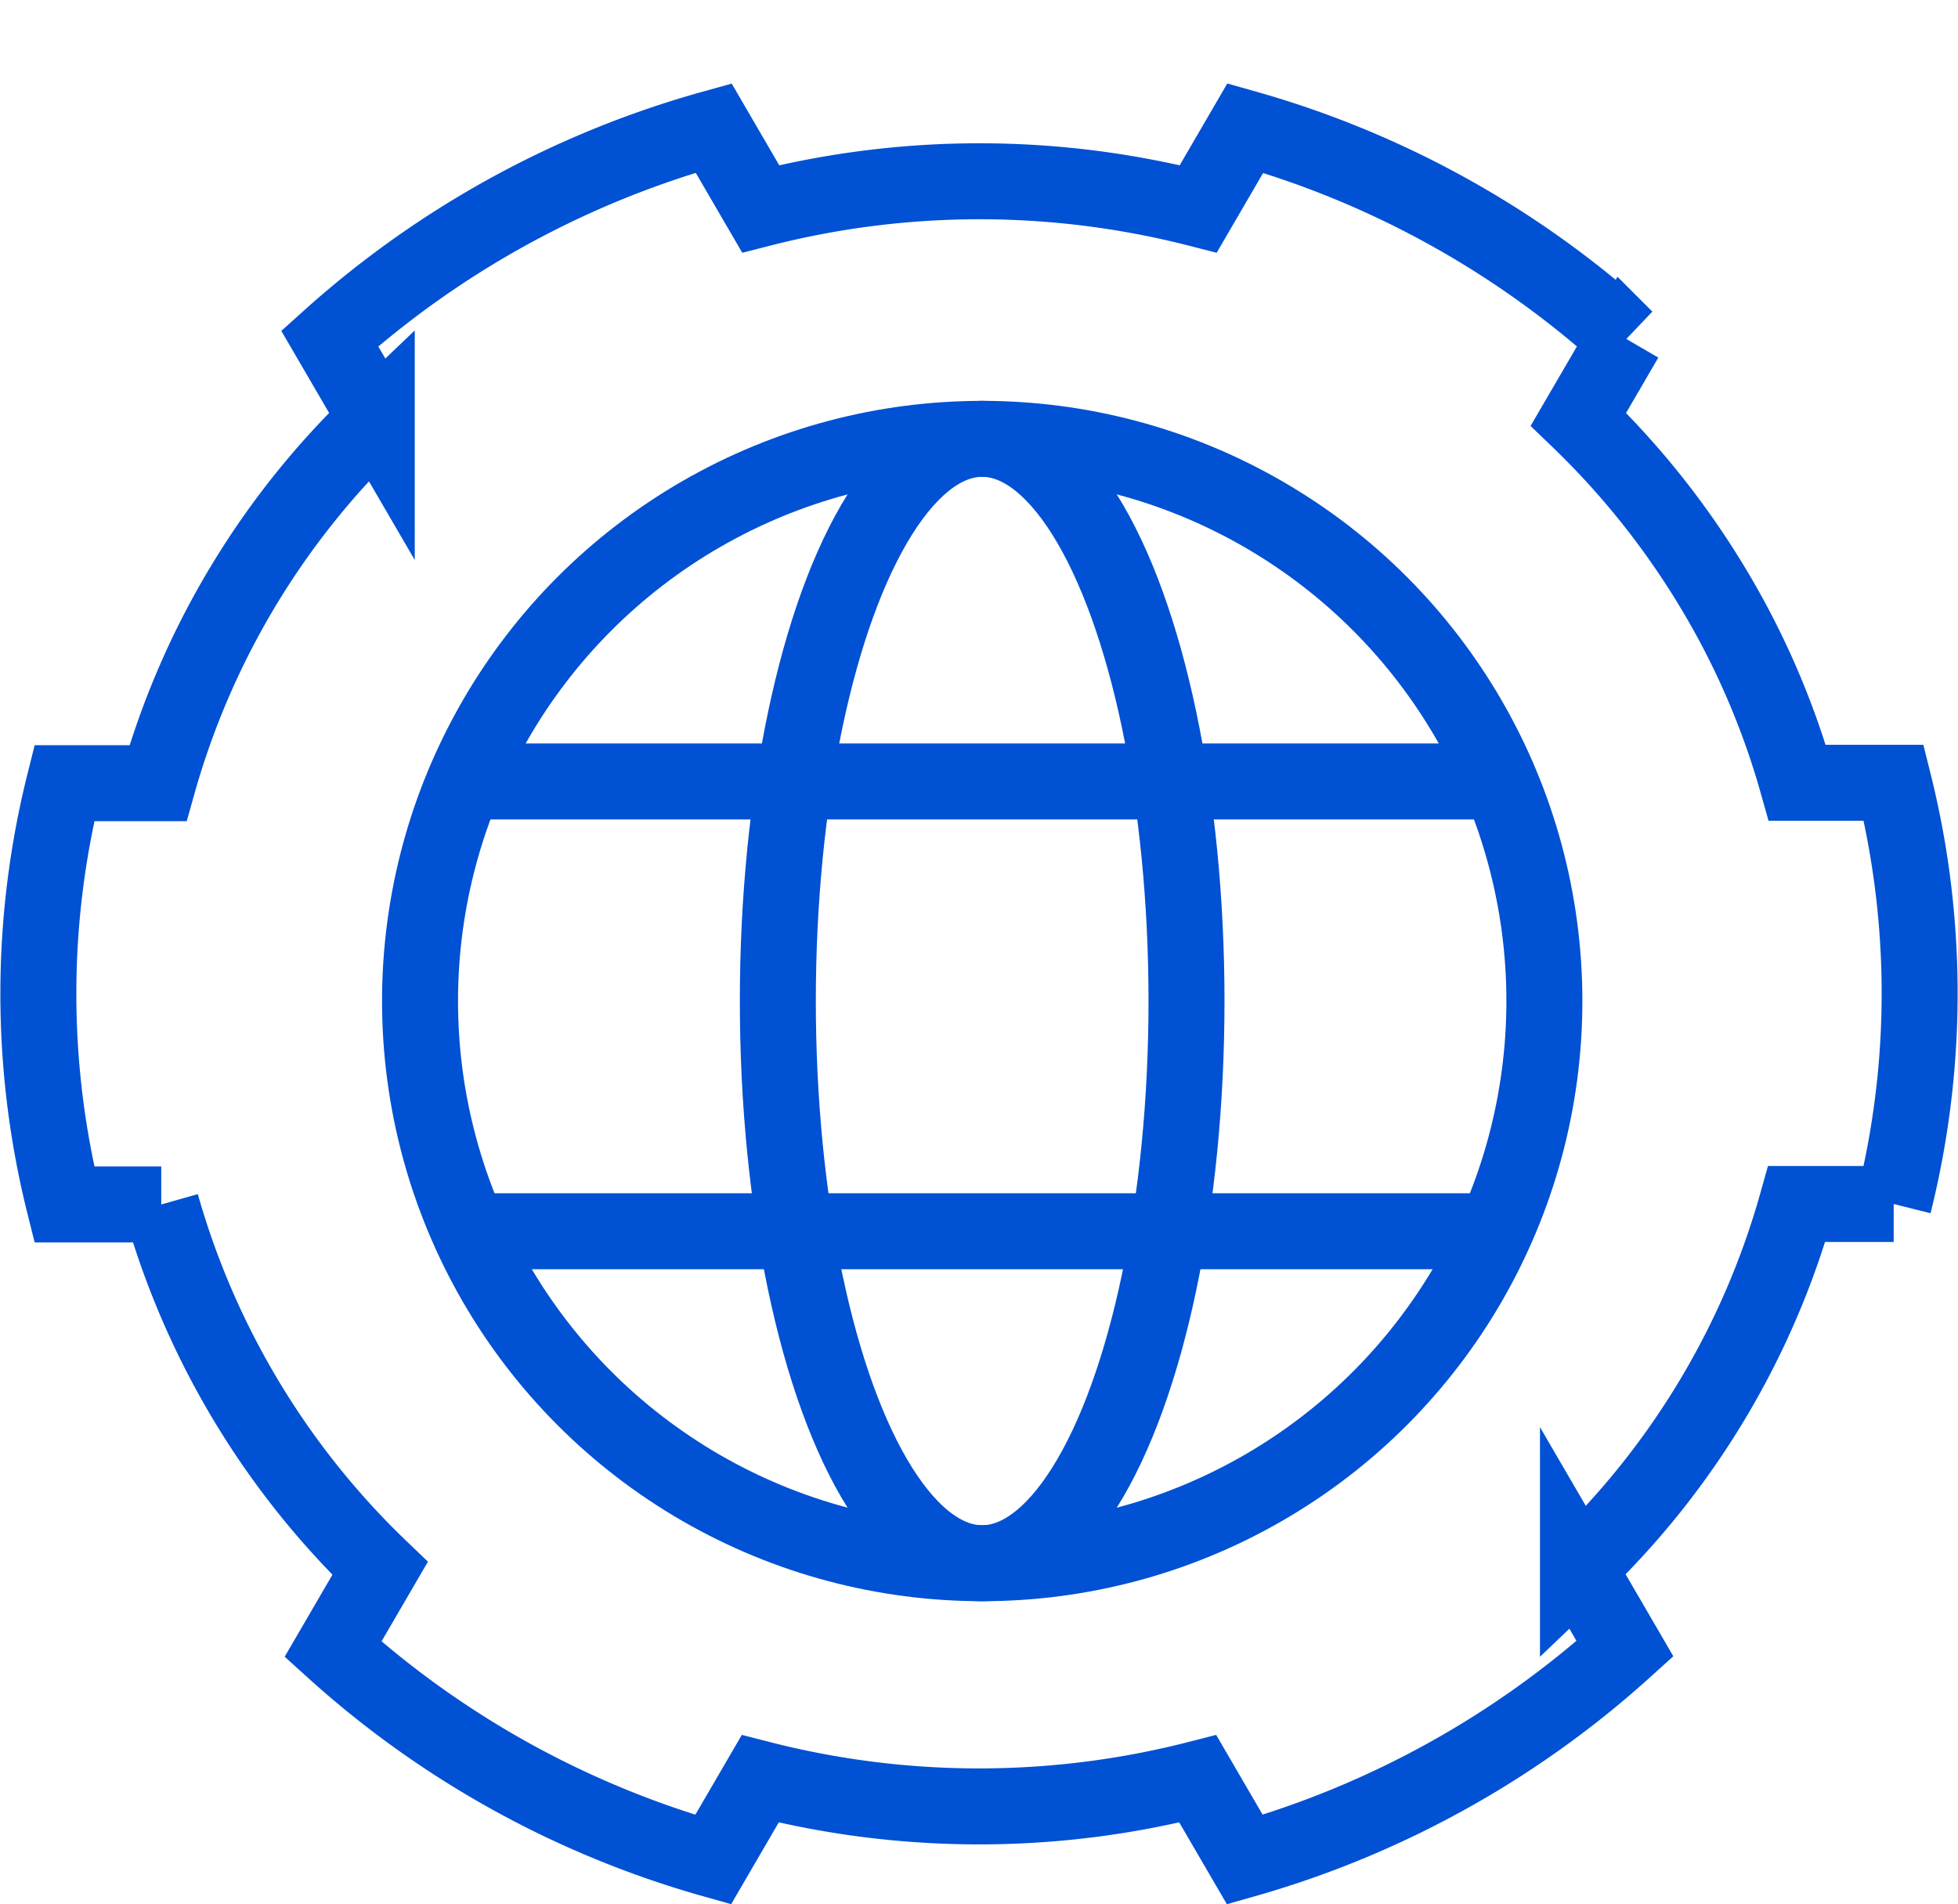 <?xml version="1.0" encoding="utf-8"?>
<svg xmlns="http://www.w3.org/2000/svg" width="51.543" height="50.128" viewBox="0 0 51.543 50.128">
  <g id="A_ICN_Feature_Web_Services_50x50" transform="translate(-1111.99 -2745)">
    <g id="Group_60001" transform="translate(1113 2746.371)">
      <g id="Group_60000" transform="translate(10.047 10.181)">
        <circle id="Oval" cx="14.799" cy="14.799" r="14.799" fill="none" stroke="#0051d3" stroke-miterlimit="10" stroke-width="2" />
        <ellipse id="Oval-2" cx="5.379" cy="14.799" rx="5.379" ry="14.799" transform="translate(9.419)" fill="none" stroke="#0051d3" stroke-miterlimit="10" stroke-width="2" />
        <path id="Path" d="M26.638.5H0" transform="translate(1.332 8.519)" fill="none" stroke="#0051d3" stroke-miterlimit="10" stroke-width="2" />
        <path id="Path-2" d="M0,.5H26.638" transform="translate(1.332 20.359)" fill="none" stroke="#0051d3" stroke-miterlimit="10" stroke-width="2" />
      </g>
      <path id="Path_189249" d="M279.321,756.942a21.548,21.548,0,0,0-3.53-4.422l1.239-2.127a25.043,25.043,0,0,0-10.008-5.539l-1.238,2.127a23.208,23.208,0,0,0-11.52,0l-1.238-2.127a25.2,25.2,0,0,0-10.107,5.539l1.239,2.127a21.205,21.205,0,0,0-5.76,9.58h-2.465a22.839,22.839,0,0,0,0,11.089h2.552a21.319,21.319,0,0,0,5.76,9.58l-1.239,2.128a25.028,25.028,0,0,0,10.007,5.538l1.239-2.127a23.2,23.2,0,0,0,11.519,0l1.239,2.127a25.181,25.181,0,0,0,10.007-5.551l-1.238-2.127a21.2,21.2,0,0,0,5.759-9.58h2.552a22.838,22.838,0,0,0,0-11.089h-2.538A20.946,20.946,0,0,0,279.321,756.942Z" transform="translate(-235.25 -742.854)" fill="none" stroke="#0051d3" stroke-miterlimit="10" stroke-width="2" />
    </g>
    <rect id="Rectangle_23567" width="50" height="50" transform="translate(1113 2745)" fill="none" />
  </g>
</svg>